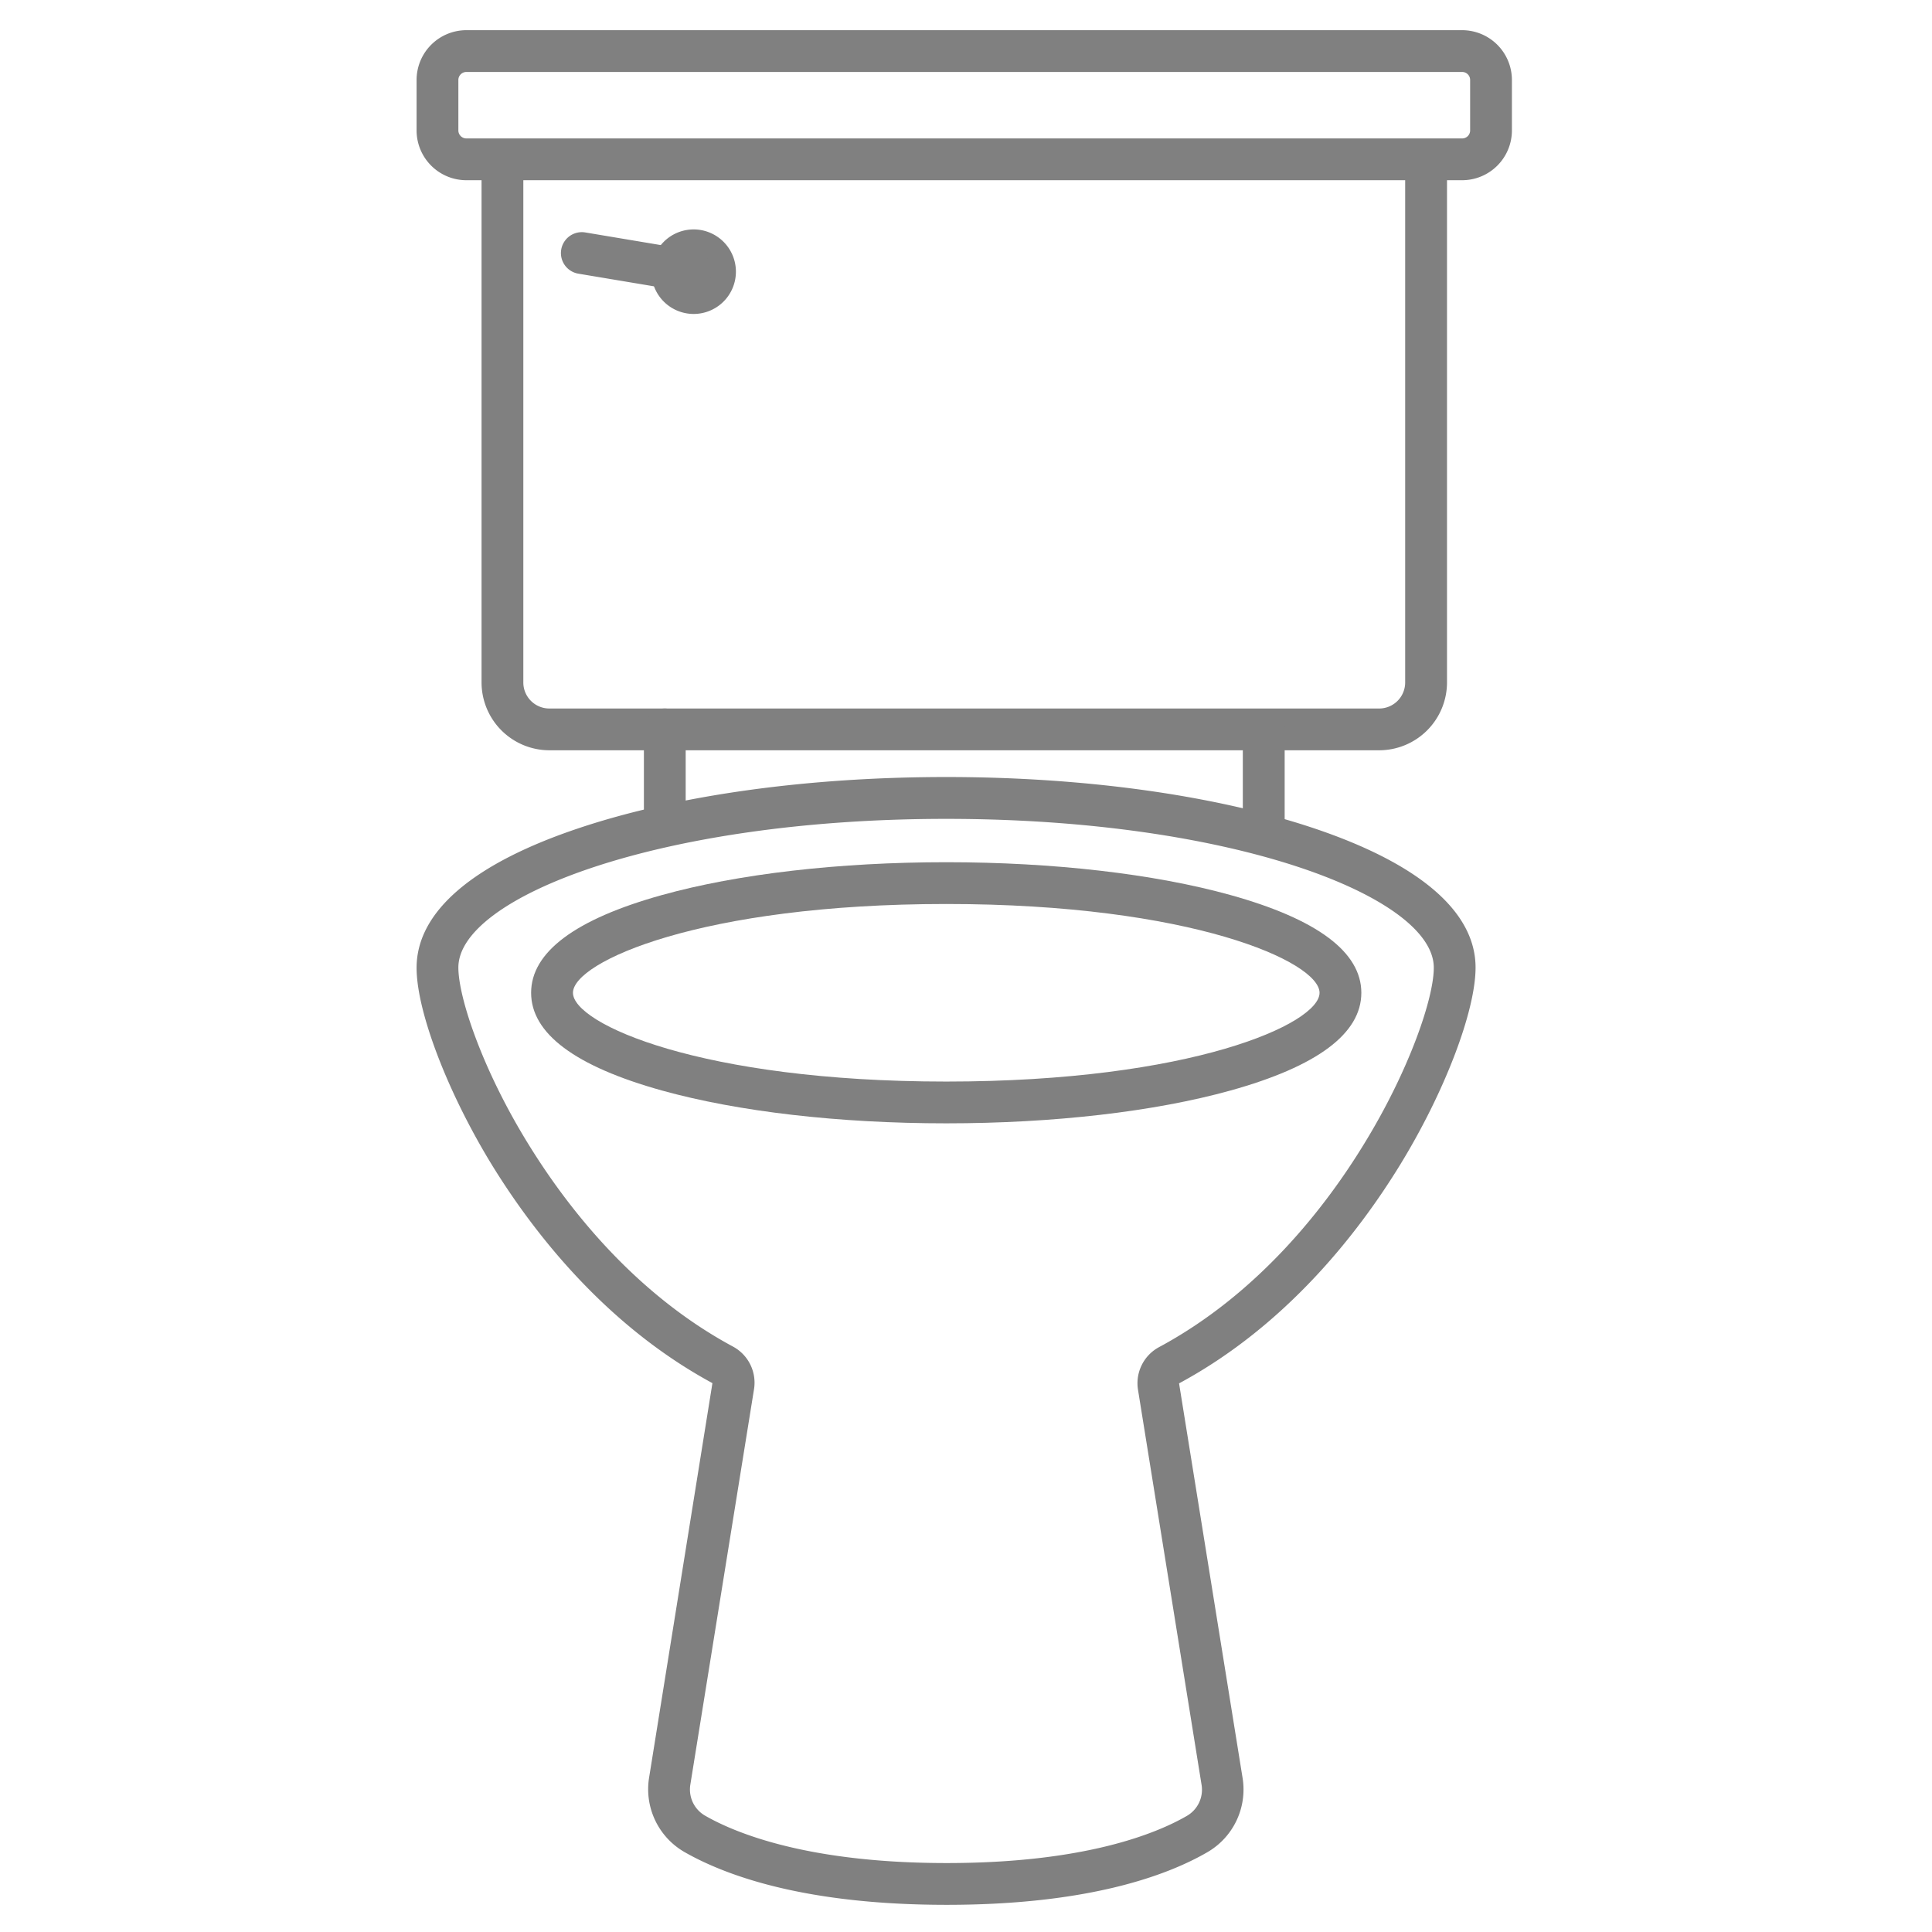 <svg id="Capa_1" data-name="Capa 1" xmlns="http://www.w3.org/2000/svg" viewBox="0 0 320 320"><defs><style>.cls-1{fill:none;}.cls-2{fill:gray;}</style></defs><title>toilet</title><rect id="canvas_background" data-name="canvas background" class="cls-1" x="-1" y="-1" width="322" height="322"/><path class="cls-2" d="M156.73,186.06c-17.75,0-34.48-1.93-47.1-5.44-14.37-4-21.66-9.45-21.66-16.18s7.29-12.19,21.66-16.19c12.62-3.51,29.35-5.44,47.1-5.44s34.47,1.93,47.09,5.44c14.37,4,21.66,9.45,21.66,16.19s-7.29,12.18-21.66,16.18C191.2,184.13,174.47,186.06,156.73,186.06Zm0-36.33c-40.6,0-61.83,9.57-61.83,14.71s21.23,14.7,61.83,14.7,61.83-9.57,61.83-14.7S197.32,149.73,156.73,149.73Z"/><path class="cls-2" d="M156.81,315.5c-23.27,0-36.47-4.76-43.45-8.75a12,12,0,0,1-5.86-12.25L118,229.09C100.28,219.5,88.38,204.15,81.51,193c-7.36-12-12.51-25.46-12.51-32.7C69,151,78.35,143,96.05,137.11c16.26-5.42,37.81-8.41,60.68-8.41s44.41,3,60.67,8.41c17.7,5.9,27,13.9,27,23.14,0,7.25-5.15,20.71-12.53,32.73-6.88,11.21-18.8,26.57-36.58,36.15l10.53,65.41a12,12,0,0,1-5.82,12.23C193.15,310.75,180,315.5,156.81,315.5Zm-.08-179.87c-47.62,0-80.81,13-80.81,24.62,0,5,4,16.91,11.49,29.08,6.44,10.49,17.55,24.86,34,33.71a6.79,6.79,0,0,1,3.48,7.05L114.34,295.6a5,5,0,0,0,2.46,5.14c5.11,2.93,17.12,7.84,40,7.84s34.73-4.89,39.78-7.81a5,5,0,0,0,2.44-5.13l-10.54-65.51a6.79,6.79,0,0,1,3.49-7c16.46-8.85,27.6-23.22,34-33.72,7.47-12.18,11.51-24.09,11.51-29.11C237.53,148.6,204.34,135.63,156.73,135.63Z"/><path class="cls-2" d="M228.44,124.27H91A11.25,11.25,0,0,1,79.76,113V27.58a3.46,3.46,0,0,1,6.92,0V113A4.31,4.31,0,0,0,91,117.35H228.44a4.31,4.31,0,0,0,4.3-4.31V27.58a3.47,3.47,0,0,1,6.93,0V113A11.25,11.25,0,0,1,228.44,124.27Z"/><path class="cls-2" d="M242.18,29.85H77.24A8.25,8.25,0,0,1,69,21.61V13.24A8.25,8.25,0,0,1,77.24,5H242.18a8.25,8.25,0,0,1,8.24,8.24v8.37A8.25,8.25,0,0,1,242.18,29.85ZM77.24,11.92a1.33,1.33,0,0,0-1.32,1.32v8.37a1.33,1.33,0,0,0,1.32,1.32H242.18a1.32,1.32,0,0,0,1.32-1.32V13.24a1.32,1.32,0,0,0-1.32-1.32Z"/><path class="cls-2" d="M209.31,141.5a3.46,3.46,0,0,1-3.46-3.46V120.81a3.47,3.47,0,0,1,6.93,0V138A3.46,3.46,0,0,1,209.31,141.5Z"/><path class="cls-2" d="M110.11,139.71a3.46,3.46,0,0,1-3.46-3.47V120.81a3.46,3.46,0,1,1,6.92,0v15.43A3.46,3.46,0,0,1,110.11,139.71Z"/><path class="cls-2" d="M114.89,38a7,7,0,1,0,7,7,7,7,0,0,0-7-7Z"/><path class="cls-2" d="M114.3,48.38a3.66,3.66,0,0,1-.57-.05l-17.93-3a3.46,3.46,0,1,1,1.14-6.83l17.92,3a3.46,3.46,0,0,1-.56,6.88Z"/></svg>